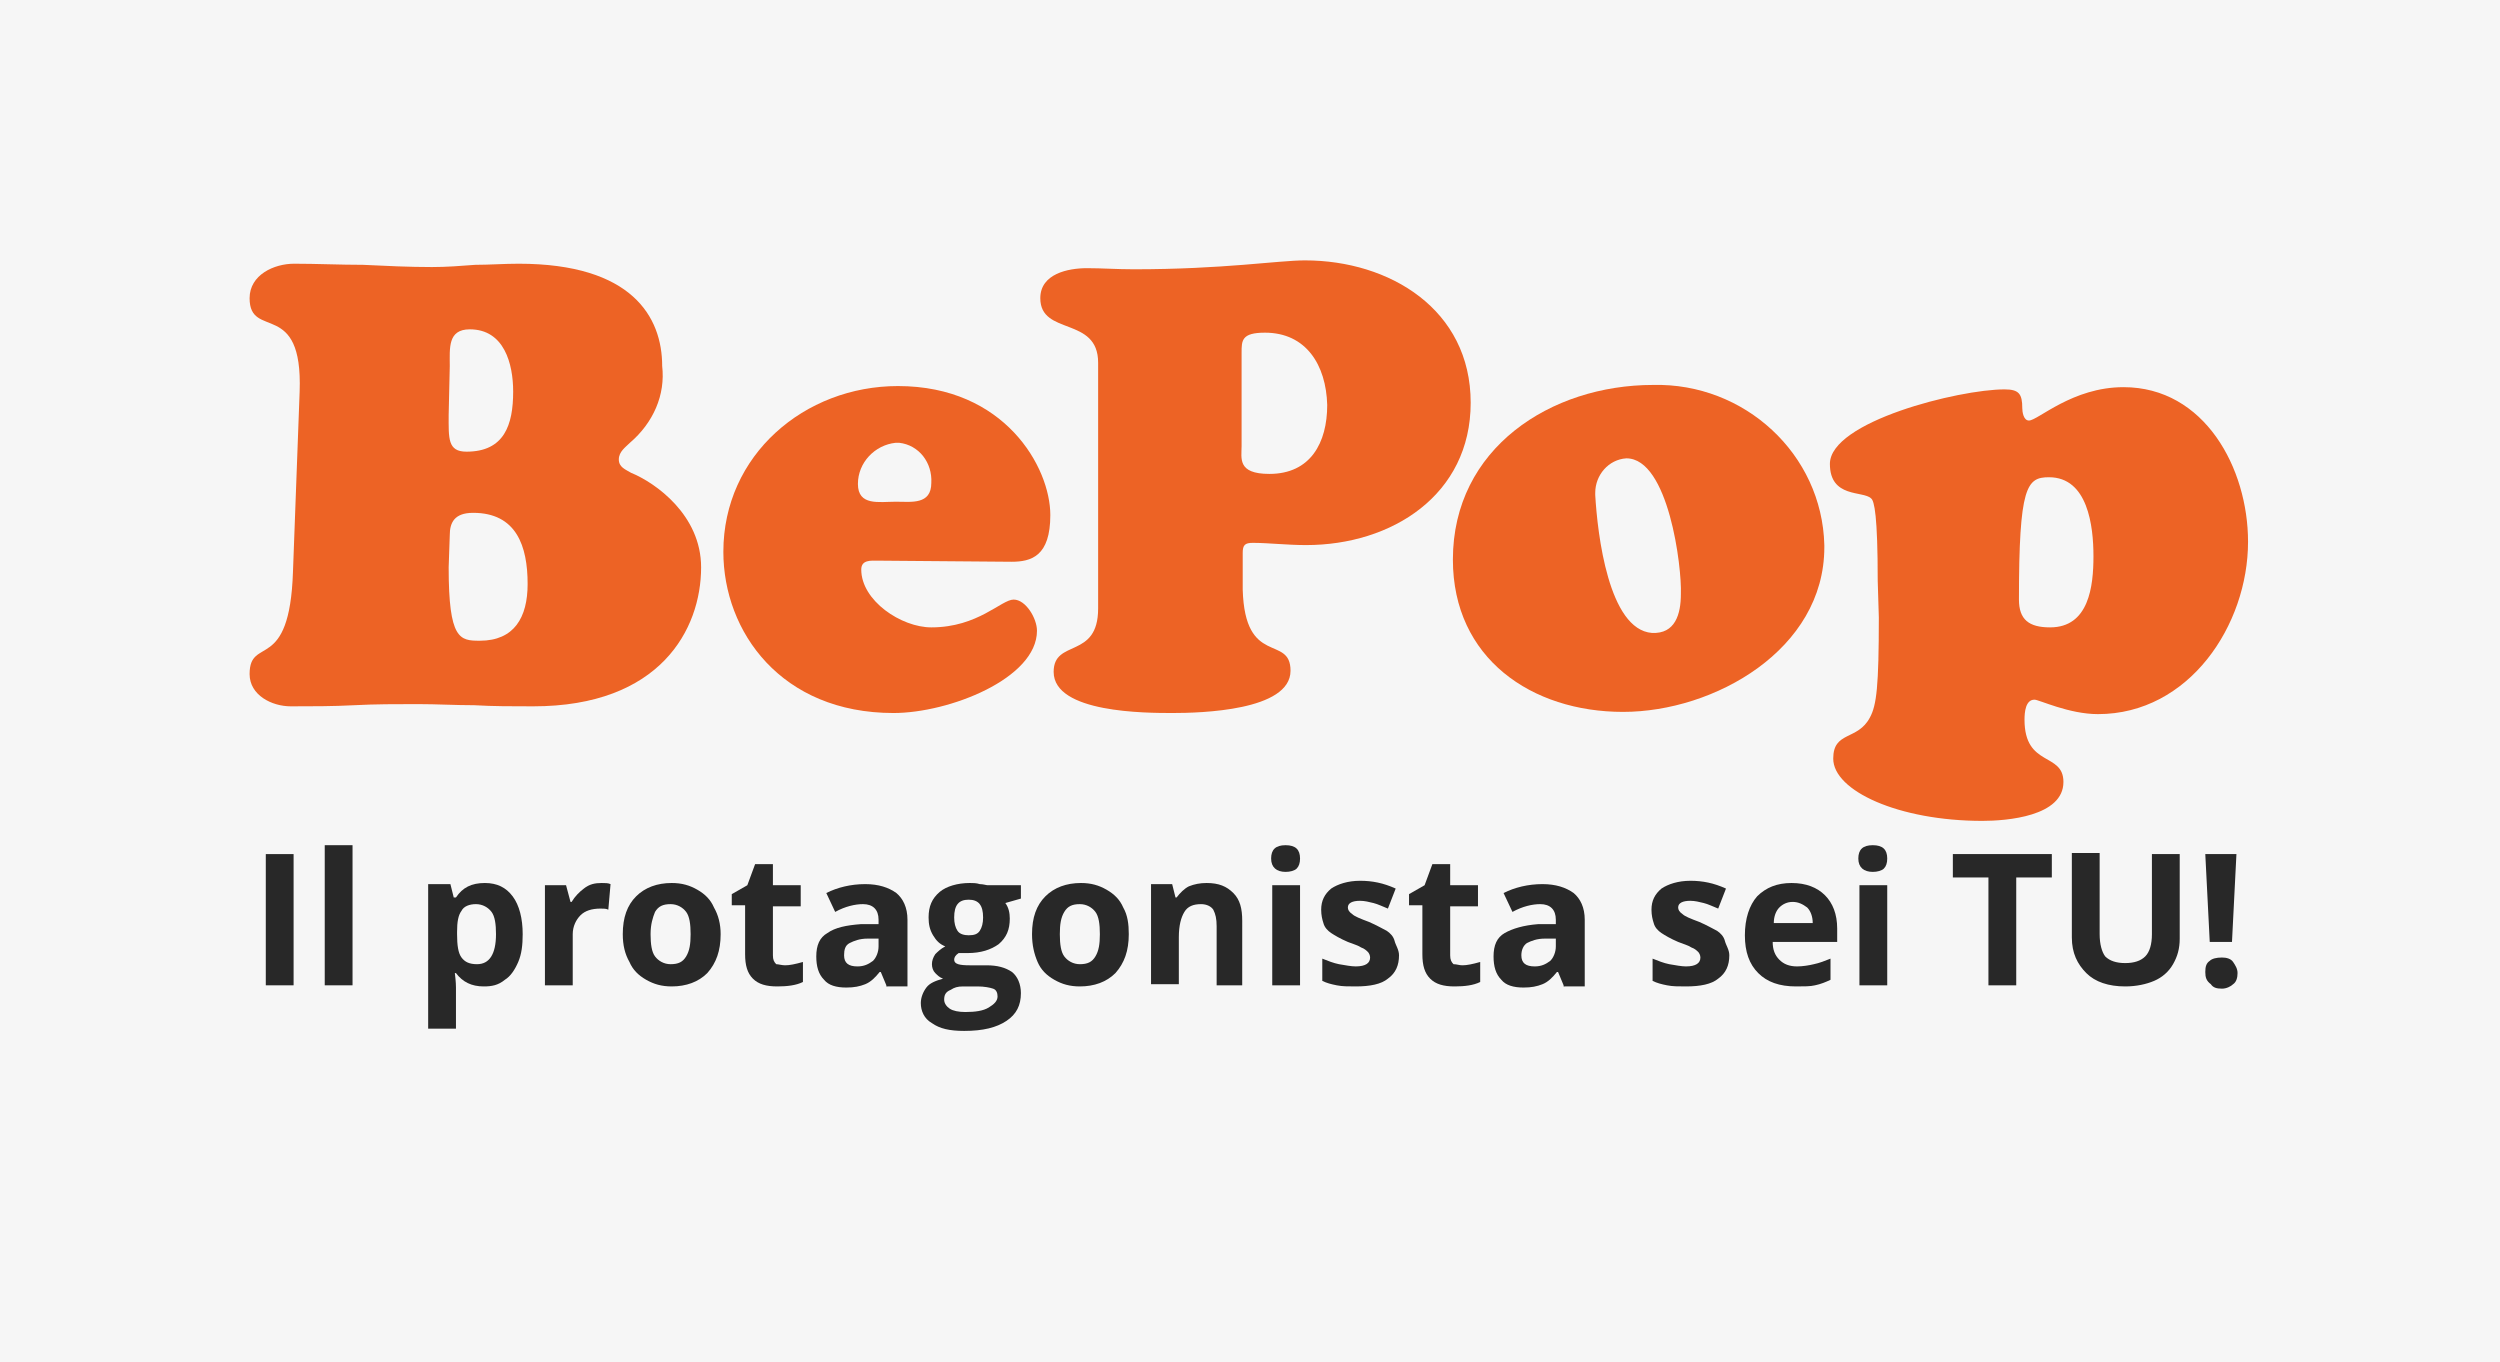 <?xml version="1.0" encoding="utf-8"?>
<!-- Generator: Adobe Illustrator 25.4.1, SVG Export Plug-In . SVG Version: 6.00 Build 0)  -->
<svg version="1.1" id="Livello_1" xmlns="http://www.w3.org/2000/svg" xmlns:xlink="http://www.w3.org/1999/xlink" x="0px" y="0px"
	 viewBox="0 0 224.8 122.5" style="enable-background:new 0 0 224.8 122.5;" xml:space="preserve">
<style type="text/css">
	.st0{fill:#F6F6F6;}
	.st1{fill:#ED6325;}
	.st2{fill:#282828;}
</style>
<rect x="-0.8" y="-1.4" class="st0" width="227.4" height="125"/>
<g id="Raggruppa_340" transform="translate(-532.356 -389.086)">
	<path id="Tracciato_162" class="st1" d="M589,428.9c-0.4,0.4-1,0.8-1,1.5s0.6,0.9,1.1,1.2c2.2,0.9,6.3,3.8,6.3,8.5
		c0,5.6-3.7,12.5-15.1,12.5c-1.9,0-3.6,0-5.3-0.1c-1.7,0-3.4-0.1-5.1-0.1c-1.9,0-3.8,0-5.7,0.1s-3.8,0.1-5.7,0.1
		c-1.7,0-3.7-1-3.7-2.9c0-3.5,3.6,0,3.9-9.2l0.6-16.2c0.3-8.4-4.5-4.6-4.5-8.4c0-2.1,2.2-3.1,4-3.1c2,0,4.2,0.1,6.2,0.1
		c2,0.1,4.2,0.2,6.2,0.2c1.3,0,2.6-0.1,3.9-0.2c1.2,0,2.6-0.1,3.9-0.1c10.2,0,12.9,4.8,12.9,9.2C592.2,424.6,591.1,427.1,589,428.9z
		 M572.7,426.4c0,2.1-0.1,3.3,1.6,3.3c3.4,0,4.2-2.4,4.2-5.4c0-2.5-0.8-5.6-3.9-5.6c-2,0-1.8,1.7-1.8,3.3L572.7,426.4z M572.7,440.1
		c0,6.5,1,6.6,2.8,6.6c3.1,0,4.3-2.1,4.3-5.1c0-3.4-1-6.4-4.9-6.4c-1.7,0-2.1,0.9-2.1,2L572.7,440.1z"/>
	<path id="Tracciato_163" class="st1" d="M611.3,439.5c-0.6,0-1.5-0.1-1.5,0.8c0,2.8,3.6,5.2,6.3,5.2c4.2,0,6.3-2.5,7.4-2.5
		s2.1,1.7,2.1,2.8c0,4.3-7.9,7.4-12.9,7.4c-10.1,0-15.3-7.3-15.3-14.5c0-8.7,7.3-14.9,15.7-14.9c9.6,0,13.7,7.3,13.7,11.6
		c0,3.7-1.7,4.2-3.5,4.2L611.3,439.5z M616.1,432.5c0.1-1.8-1.1-3.4-2.9-3.6c-0.1,0-0.2,0-0.3,0c-1.9,0.2-3.4,1.8-3.4,3.7
		c0,2,1.9,1.6,3.4,1.6C614.3,434.2,616.1,434.5,616.1,432.5L616.1,432.5z"/>
	<path id="Tracciato_164" class="st1" d="M631.1,421.7c0-4.2-5.2-2.4-5.2-5.8c0-2.2,2.5-2.7,4.2-2.7c1.3,0,2.7,0.1,4.2,0.1
		c8.1,0,13-0.8,15.4-0.8c7.6,0,14.9,4.4,14.9,12.8c0,8.3-7.1,12.8-14.8,12.8c-1.7,0-3.4-0.2-4.8-0.2c-0.7,0-0.9,0.2-0.9,0.9v3.3
		c0.2,7,4.3,4,4.3,7.3c0,3.6-8.1,3.8-10.6,3.8c-2.4,0-10.7,0-10.7-3.7c0-3,4-1.1,4-5.7L631.1,421.7L631.1,421.7z M646.1,419
		c-2.1,0-2.1,0.7-2.1,1.8v8.4c0,1.1-0.4,2.5,2.5,2.5c3.7,0,5.2-2.8,5.2-6.2C651.6,421.9,649.8,419,646.1,419L646.1,419z"/>
	<path id="Tracciato_165" class="st1" d="M663,439.4c0-10,8.8-15.7,18-15.7c8.2-0.2,15.2,6.2,15.4,14.4c0,0.1,0,0.1,0,0.2
		c0,9.2-9.9,14.8-18.1,14.8C670.1,453.1,663,448.3,663,439.4z M678.6,430.3c-1.6,0.1-2.8,1.5-2.8,3.1c0,0.1,0,0.2,0,0.2
		c0.2,3.5,1.2,12.1,5.1,12.4c2.1,0.1,2.6-1.7,2.6-3.5C683.6,440.1,682.4,430.3,678.6,430.3L678.6,430.3z"/>
	<path id="Tracciato_166" class="st1" d="M701.2,441.3c0-5.8-0.3-7.2-0.6-7.4c-0.7-0.7-3.7,0-3.7-3.1c0-3.8,11.6-6.7,15.7-6.7
		c1.3,0,1.6,0.4,1.6,1.7c0,0.3,0.1,1.1,0.6,1.1c0.8,0,3.9-3,8.5-3c7.3,0,11.2,7.3,11.2,13.9c0,7.5-5.3,15.5-13.5,15.5
		c-2.6,0-5.3-1.3-5.7-1.3c-0.8,0-0.9,1.1-0.9,1.8c0,4.3,3.5,2.9,3.5,5.6c0,3.1-5.1,3.5-7.3,3.5c-7.5,0-13.4-2.7-13.4-5.6
		c0-2.5,2.2-1.6,3.3-3.7c0.6-1.1,0.8-2.8,0.8-9L701.2,441.3z M716.6,432c-2,0-2.7,0.8-2.7,11c0,1.8,0.9,2.5,2.8,2.5
		c3.5,0,3.9-3.7,3.9-6.4S720.1,432,716.6,432L716.6,432z"/>
</g>
<g>
	<path class="st2" d="M23.9,88.6V76.8h2.5v11.8H23.9z"/>
	<path class="st2" d="M31.7,88.6h-2.5V76h2.5V88.6z"/>
	<path class="st2" d="M43.5,88.7c-1.1,0-1.9-0.4-2.5-1.2h-0.1c0.1,0.8,0.1,1.2,0.1,1.3v3.7h-2.5v-13h2l0.3,1.2H41
		c0.6-0.9,1.4-1.3,2.6-1.3c1.1,0,1.9,0.4,2.5,1.2c0.6,0.8,0.9,2,0.9,3.4c0,1-0.1,1.8-0.4,2.5c-0.3,0.7-0.7,1.3-1.2,1.6
		C44.8,88.6,44.2,88.7,43.5,88.7z M42.8,81.3c-0.6,0-1.1,0.2-1.3,0.6c-0.3,0.4-0.4,1-0.4,1.9V84c0,1,0.1,1.7,0.4,2.1
		c0.3,0.4,0.7,0.6,1.4,0.6c1.1,0,1.7-0.9,1.7-2.7c0-0.9-0.1-1.6-0.4-2S43.4,81.3,42.8,81.3z"/>
	<path class="st2" d="M54.1,79.4c0.3,0,0.6,0,0.8,0.1l-0.2,2.3c-0.2-0.1-0.4-0.1-0.7-0.1c-0.8,0-1.4,0.2-1.8,0.6s-0.7,1-0.7,1.7v4.6
		H49v-9h1.9l0.4,1.5h0.1c0.3-0.5,0.7-0.9,1.1-1.2C53,79.5,53.5,79.4,54.1,79.4z"/>
	<path class="st2" d="M64.8,84c0,1.5-0.4,2.6-1.2,3.5c-0.8,0.8-1.9,1.2-3.2,1.2c-0.9,0-1.6-0.2-2.3-0.6s-1.2-0.9-1.5-1.6
		C56.2,85.8,56,85,56,84c0-1.5,0.4-2.6,1.2-3.4s1.9-1.2,3.2-1.2c0.9,0,1.6,0.2,2.3,0.6c0.7,0.4,1.2,0.9,1.5,1.6
		C64.6,82.3,64.8,83.1,64.8,84z M58.5,84c0,0.9,0.1,1.6,0.4,2s0.8,0.7,1.4,0.7c0.7,0,1.1-0.2,1.4-0.7s0.4-1.1,0.4-2
		c0-0.9-0.1-1.6-0.4-2s-0.8-0.7-1.4-0.7c-0.7,0-1.1,0.2-1.4,0.7C58.7,82.5,58.5,83.1,58.5,84z"/>
	<path class="st2" d="M70.6,86.8c0.4,0,0.9-0.1,1.6-0.3v1.8c-0.6,0.3-1.4,0.4-2.3,0.4c-1,0-1.7-0.2-2.2-0.7s-0.7-1.2-0.7-2.2v-4.4
		h-1.2v-1l1.4-0.8l0.7-1.9h1.6v1.9h2.5v1.9h-2.5v4.4c0,0.4,0.1,0.6,0.3,0.8C70,86.7,70.3,86.8,70.6,86.8z"/>
	<path class="st2" d="M79.7,88.6l-0.5-1.2h-0.1c-0.4,0.5-0.8,0.9-1.3,1.1s-1,0.3-1.7,0.3c-0.9,0-1.6-0.2-2-0.7
		c-0.5-0.5-0.7-1.2-0.7-2.1c0-1,0.3-1.7,1-2.1c0.7-0.5,1.7-0.7,3-0.8l1.6,0v-0.4c0-0.9-0.5-1.4-1.4-1.4c-0.7,0-1.6,0.2-2.5,0.7
		l-0.8-1.7c1-0.5,2.2-0.8,3.5-0.8c1.2,0,2.1,0.3,2.8,0.8c0.6,0.5,1,1.3,1,2.4v6H79.7z M79,84.4l-1,0c-0.7,0-1.2,0.2-1.6,0.4
		s-0.5,0.6-0.5,1.1c0,0.7,0.4,1,1.2,1c0.6,0,1-0.2,1.4-0.5c0.3-0.3,0.5-0.8,0.5-1.3V84.4z"/>
	<path class="st2" d="M91.8,79.5v1.3l-1.4,0.4c0.3,0.4,0.4,0.9,0.4,1.4c0,1-0.3,1.7-1,2.3c-0.7,0.5-1.6,0.8-2.8,0.8l-0.4,0l-0.4,0
		c-0.3,0.2-0.4,0.4-0.4,0.6c0,0.4,0.5,0.5,1.4,0.5h1.5c1,0,1.7,0.2,2.3,0.6c0.5,0.4,0.8,1.1,0.8,1.9c0,1.1-0.4,1.9-1.3,2.5
		c-0.9,0.6-2.1,0.9-3.8,0.9c-1.3,0-2.2-0.2-2.9-0.7c-0.7-0.4-1-1.1-1-1.8c0-0.5,0.2-1,0.5-1.4c0.3-0.4,0.8-0.6,1.5-0.8
		c-0.3-0.1-0.5-0.3-0.7-0.5c-0.2-0.2-0.3-0.5-0.3-0.8c0-0.3,0.1-0.6,0.3-0.9c0.2-0.2,0.5-0.5,0.9-0.7c-0.5-0.2-0.8-0.5-1.1-1
		c-0.3-0.5-0.4-1-0.4-1.6c0-1,0.3-1.7,1-2.3c0.6-0.5,1.6-0.8,2.7-0.8c0.3,0,0.6,0,0.9,0.1c0.3,0,0.6,0.1,0.7,0.1H91.8z M84.9,89.9
		c0,0.3,0.2,0.6,0.5,0.8c0.3,0.2,0.8,0.3,1.4,0.3c0.9,0,1.6-0.1,2.1-0.4s0.8-0.6,0.8-1c0-0.3-0.1-0.6-0.4-0.7
		c-0.3-0.1-0.8-0.2-1.4-0.2h-1.3c-0.5,0-0.8,0.1-1.1,0.3C85,89.2,84.9,89.5,84.9,89.9z M85.8,82.5c0,0.5,0.1,0.9,0.3,1.2
		s0.6,0.4,1,0.4c0.5,0,0.8-0.1,1-0.4c0.2-0.3,0.3-0.7,0.3-1.2c0-1.1-0.4-1.6-1.3-1.6C86.2,80.9,85.8,81.4,85.8,82.5z"/>
	<path class="st2" d="M101.5,84c0,1.5-0.4,2.6-1.2,3.5c-0.8,0.8-1.9,1.2-3.2,1.2c-0.9,0-1.6-0.2-2.3-0.6s-1.2-0.9-1.5-1.6
		C93,85.8,92.8,85,92.8,84c0-1.5,0.4-2.6,1.2-3.4s1.9-1.2,3.2-1.2c0.9,0,1.6,0.2,2.3,0.6c0.7,0.4,1.2,0.9,1.5,1.6
		C101.4,82.3,101.5,83.1,101.5,84z M95.3,84c0,0.9,0.1,1.6,0.4,2s0.8,0.7,1.4,0.7c0.7,0,1.1-0.2,1.4-0.7s0.4-1.1,0.4-2
		c0-0.9-0.1-1.6-0.4-2s-0.8-0.7-1.4-0.7c-0.7,0-1.1,0.2-1.4,0.7C95.4,82.5,95.3,83.1,95.3,84z"/>
	<path class="st2" d="M111.9,88.6h-2.5v-5.3c0-0.7-0.1-1.1-0.3-1.5c-0.2-0.3-0.6-0.5-1.1-0.5c-0.7,0-1.2,0.2-1.5,0.7
		c-0.3,0.5-0.5,1.2-0.5,2.3v4.2h-2.5v-9h1.9l0.3,1.2h0.1c0.3-0.4,0.7-0.8,1.1-1c0.5-0.2,1-0.3,1.6-0.3c1.1,0,1.8,0.3,2.4,0.9
		s0.8,1.4,0.8,2.5V88.6z"/>
	<path class="st2" d="M114.3,77.2c0-0.8,0.4-1.2,1.3-1.2s1.3,0.4,1.3,1.2c0,0.4-0.1,0.7-0.3,0.9s-0.6,0.3-1,0.3
		C114.8,78.4,114.3,78,114.3,77.2z M116.9,88.6h-2.5v-9h2.5V88.6z"/>
	<path class="st2" d="M125.8,85.9c0,0.9-0.3,1.6-1,2.1c-0.6,0.5-1.6,0.7-2.9,0.7c-0.7,0-1.2,0-1.7-0.1s-0.9-0.2-1.3-0.4v-2
		c0.5,0.2,1,0.4,1.5,0.5c0.6,0.1,1.1,0.2,1.5,0.2c0.9,0,1.3-0.3,1.3-0.8c0-0.2-0.1-0.4-0.2-0.5c-0.1-0.1-0.3-0.3-0.6-0.4
		c-0.3-0.2-0.7-0.3-1.2-0.5c-0.7-0.3-1.2-0.6-1.5-0.8s-0.6-0.5-0.7-0.9c-0.1-0.3-0.2-0.7-0.2-1.2c0-0.8,0.3-1.4,0.9-1.9
		c0.6-0.4,1.5-0.7,2.6-0.7c1.1,0,2.1,0.2,3.2,0.7l-0.7,1.8c-0.5-0.2-0.9-0.4-1.3-0.5c-0.4-0.1-0.8-0.2-1.2-0.2
		c-0.7,0-1.1,0.2-1.1,0.6c0,0.2,0.1,0.4,0.4,0.6c0.2,0.2,0.7,0.4,1.5,0.7c0.7,0.3,1.2,0.6,1.6,0.8c0.3,0.2,0.6,0.5,0.7,0.9
		S125.8,85.4,125.8,85.9z"/>
	<path class="st2" d="M131.5,86.8c0.4,0,0.9-0.1,1.6-0.3v1.8c-0.6,0.3-1.4,0.4-2.3,0.4c-1,0-1.7-0.2-2.2-0.7
		c-0.5-0.5-0.7-1.2-0.7-2.2v-4.4h-1.2v-1l1.4-0.8l0.7-1.9h1.6v1.9h2.5v1.9h-2.5v4.4c0,0.4,0.1,0.6,0.3,0.8
		C131,86.7,131.2,86.8,131.5,86.8z"/>
	<path class="st2" d="M140.6,88.6l-0.5-1.2h-0.1c-0.4,0.5-0.8,0.9-1.3,1.1s-1,0.3-1.7,0.3c-0.9,0-1.6-0.2-2-0.7
		c-0.5-0.5-0.7-1.2-0.7-2.1c0-1,0.3-1.7,1-2.1s1.7-0.7,3-0.8l1.6,0v-0.4c0-0.9-0.5-1.4-1.4-1.4c-0.7,0-1.6,0.2-2.5,0.7l-0.8-1.7
		c1-0.5,2.2-0.8,3.5-0.8c1.2,0,2.1,0.3,2.8,0.8c0.6,0.5,1,1.3,1,2.4v6H140.6z M139.9,84.4l-1,0c-0.7,0-1.2,0.2-1.6,0.4
		c-0.3,0.2-0.5,0.6-0.5,1.1c0,0.7,0.4,1,1.2,1c0.6,0,1-0.2,1.4-0.5c0.3-0.3,0.5-0.8,0.5-1.3V84.4z"/>
	<path class="st2" d="M155.5,85.9c0,0.9-0.3,1.6-1,2.1c-0.6,0.5-1.6,0.7-2.9,0.7c-0.7,0-1.2,0-1.7-0.1s-0.9-0.2-1.3-0.4v-2
		c0.5,0.2,1,0.4,1.5,0.5c0.6,0.1,1.1,0.2,1.5,0.2c0.9,0,1.3-0.3,1.3-0.8c0-0.2-0.1-0.4-0.2-0.5c-0.1-0.1-0.3-0.3-0.6-0.4
		c-0.3-0.2-0.7-0.3-1.2-0.5c-0.7-0.3-1.2-0.6-1.5-0.8s-0.6-0.5-0.7-0.9c-0.1-0.3-0.2-0.7-0.2-1.2c0-0.8,0.3-1.4,0.9-1.9
		c0.6-0.4,1.5-0.7,2.6-0.7c1.1,0,2.1,0.2,3.2,0.7l-0.7,1.8c-0.5-0.2-0.9-0.4-1.3-0.5c-0.4-0.1-0.8-0.2-1.2-0.2
		c-0.7,0-1.1,0.2-1.1,0.6c0,0.2,0.1,0.4,0.4,0.6c0.2,0.2,0.7,0.4,1.5,0.7c0.7,0.3,1.2,0.6,1.6,0.8c0.3,0.2,0.6,0.5,0.7,0.9
		S155.5,85.4,155.5,85.9z"/>
	<path class="st2" d="M161.5,88.7c-1.5,0-2.6-0.4-3.4-1.2c-0.8-0.8-1.2-1.9-1.2-3.4c0-1.5,0.4-2.7,1.1-3.5c0.8-0.8,1.8-1.2,3.1-1.2
		c1.3,0,2.3,0.4,3,1.1c0.7,0.7,1.1,1.7,1.1,3v1.2h-5.8c0,0.7,0.2,1.2,0.6,1.6s0.9,0.6,1.6,0.6c0.5,0,1.1-0.1,1.5-0.2
		c0.5-0.1,1-0.3,1.5-0.5v1.9c-0.4,0.2-0.9,0.4-1.4,0.5C162.8,88.7,162.2,88.7,161.5,88.7z M161.2,81.1c-0.5,0-0.9,0.2-1.2,0.5
		c-0.3,0.3-0.5,0.8-0.5,1.4h3.5c0-0.6-0.2-1.1-0.5-1.4C162.1,81.3,161.7,81.1,161.2,81.1z"/>
	<path class="st2" d="M167.1,77.2c0-0.8,0.4-1.2,1.3-1.2s1.3,0.4,1.3,1.2c0,0.4-0.1,0.7-0.3,0.9s-0.6,0.3-1,0.3
		C167.6,78.4,167.1,78,167.1,77.2z M169.7,88.6h-2.5v-9h2.5V88.6z"/>
	<path class="st2" d="M181.3,88.6h-2.5v-9.7h-3.2v-2.1h8.9v2.1h-3.2V88.6z"/>
	<path class="st2" d="M196,76.8v7.6c0,0.9-0.2,1.6-0.6,2.3s-1,1.2-1.7,1.5c-0.7,0.3-1.6,0.5-2.6,0.5c-1.5,0-2.7-0.4-3.5-1.2
		c-0.8-0.8-1.3-1.8-1.3-3.2v-7.6h2.5V84c0,0.9,0.2,1.6,0.5,2c0.4,0.4,1,0.6,1.8,0.6c0.8,0,1.4-0.2,1.8-0.6c0.4-0.4,0.6-1.1,0.6-2
		v-7.2H196z"/>
	<path class="st2" d="M198.3,87.4c0-0.5,0.1-0.8,0.4-1c0.2-0.2,0.6-0.3,1.1-0.3c0.4,0,0.8,0.1,1,0.4s0.4,0.6,0.4,1
		c0,0.4-0.1,0.8-0.4,1c-0.2,0.2-0.6,0.4-1,0.4c-0.5,0-0.8-0.1-1-0.4C198.4,88.2,198.3,87.9,198.3,87.4z M200.7,84.7h-2l-0.4-7.9h2.8
		L200.7,84.7z"/>
</g>
</svg>
